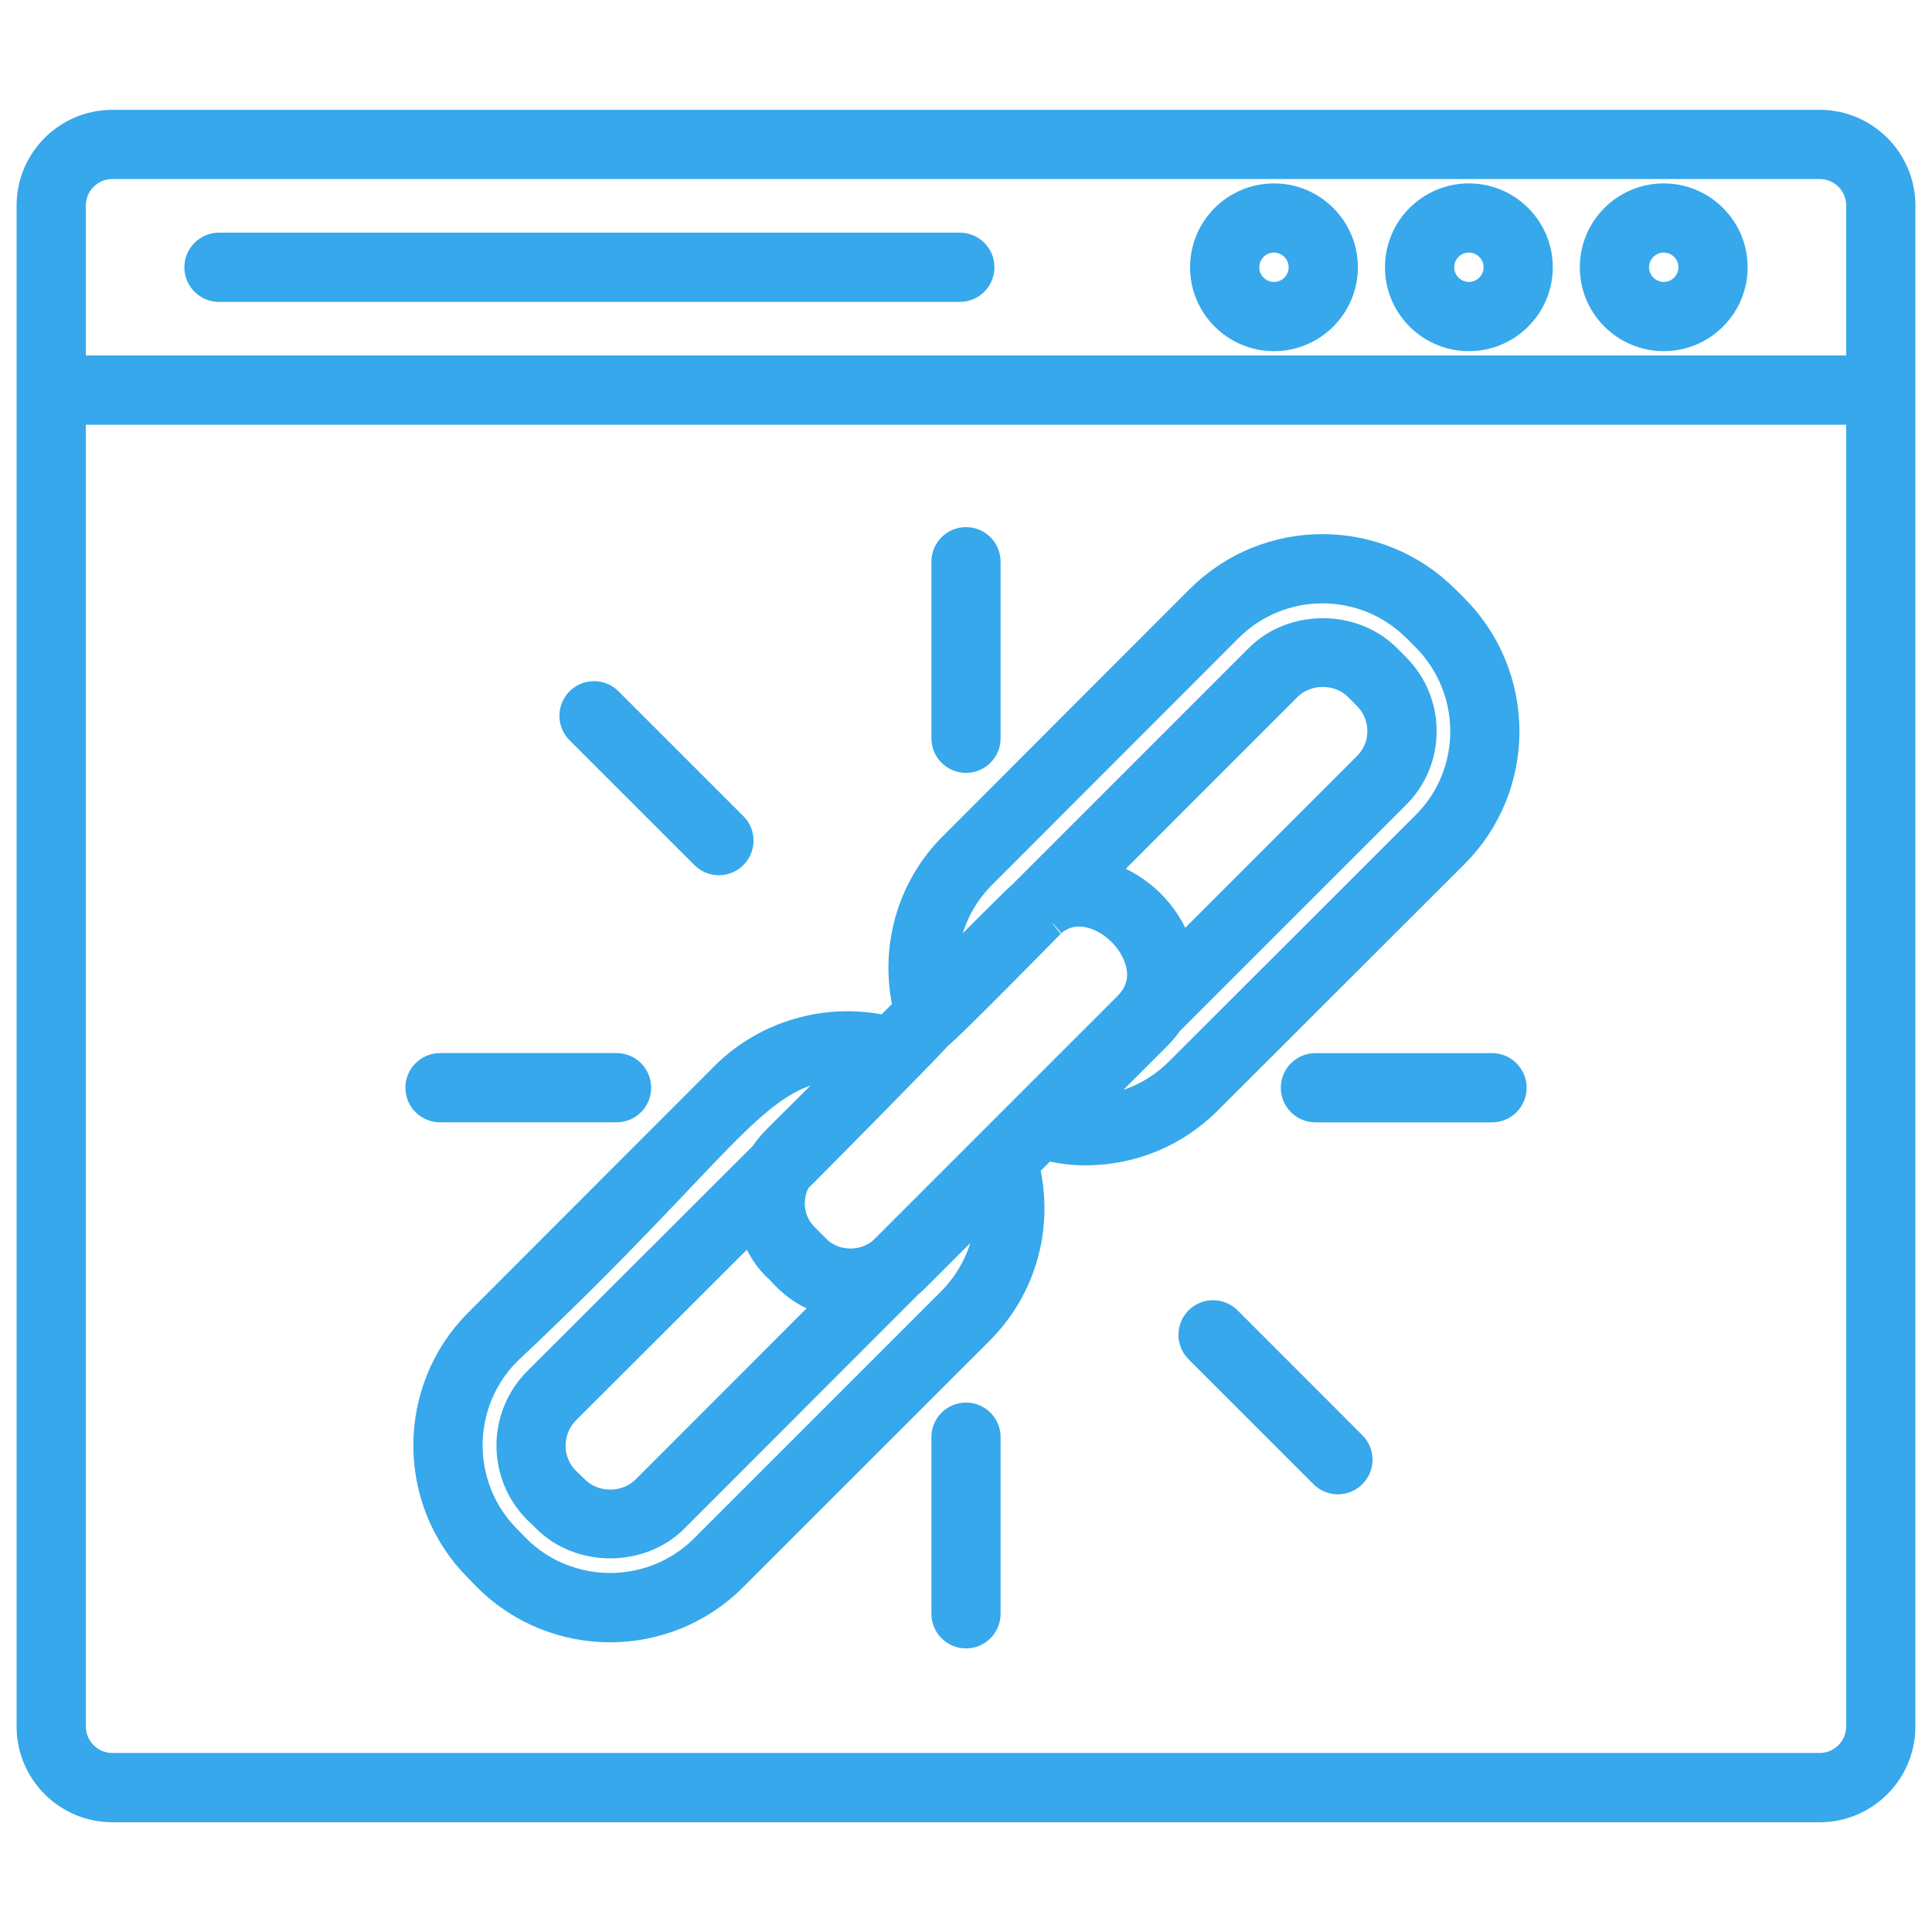 <?xml version="1.0" encoding="utf-8"?>
<!-- Generator: Adobe Illustrator 15.0.0, SVG Export Plug-In . SVG Version: 6.00 Build 0)  -->
<!DOCTYPE svg PUBLIC "-//W3C//DTD SVG 1.1//EN" "http://www.w3.org/Graphics/SVG/1.1/DTD/svg11.dtd">
<svg version="1.1" id="Layer_1" xmlns="http://www.w3.org/2000/svg" xmlns:xlink="http://www.w3.org/1999/xlink" x="0px" y="0px"
	 width="42px" height="42px" viewBox="0 0 42 42" enable-background="new 0 0 42 42" xml:space="preserve">
<g>
	<g>
		<g>
			<path fill="#36A8EB" stroke="#36A8EB" stroke-width="0.55" d="M39.559,2.663H2.441c-0.995,0-1.805,0.81-1.805,1.805
				c0,6.815,0,25.406,0,33.066c0,0.994,0.81,1.805,1.805,1.805h37.118c0.995,0,1.805-0.809,1.805-1.805c0-8.042,0-26.729,0-33.065
				C41.363,3.472,40.555,2.663,39.559,2.663z M1.591,4.467c0-0.469,0.382-0.85,0.85-0.85h37.118c0.469,0,0.851,0.382,0.851,0.85
				v3.536H1.591V4.467z M39.559,38.383H2.441c-0.468,0-0.85-0.382-0.85-0.851V8.958h38.818v28.575
				C40.409,38.002,40.027,38.383,39.559,38.383z"/>
		</g>
		<g>
			<path fill="#36A8EB" stroke="#36A8EB" stroke-width="0.55" d="M20.866,5.333H4.76c-0.263,0-0.477,0.214-0.477,0.478
				c0,0.263,0.214,0.477,0.477,0.477h16.106c0.264,0,0.477-0.214,0.477-0.477C21.343,5.546,21.129,5.333,20.866,5.333z"/>
		</g>
		<g>
			<path fill="#36A8EB" stroke="#36A8EB" stroke-width="0.55" d="M36.168,4.262c-0.854,0-1.549,0.694-1.549,1.548
				s0.695,1.549,1.549,1.549c0.854,0,1.549-0.695,1.549-1.549S37.022,4.262,36.168,4.262z M36.168,6.404
				c-0.327,0-0.594-0.267-0.594-0.594s0.267-0.594,0.594-0.594c0.328,0,0.595,0.267,0.595,0.594
				C36.763,6.138,36.496,6.404,36.168,6.404z"/>
		</g>
		<g>
			<path fill="#36A8EB" stroke="#36A8EB" stroke-width="0.55" d="M31.932,4.262c-0.854,0-1.549,0.694-1.549,1.548
				s0.695,1.549,1.549,1.549c0.854,0,1.549-0.695,1.549-1.549S32.786,4.262,31.932,4.262z M31.932,6.404
				c-0.327,0-0.594-0.267-0.594-0.594s0.267-0.594,0.594-0.594c0.328,0,0.595,0.267,0.595,0.594
				C32.525,6.138,32.26,6.404,31.932,6.404z"/>
		</g>
		<g>
			<path fill="#36A8EB" stroke="#36A8EB" stroke-width="0.55" d="M27.695,4.262c-0.854,0-1.549,0.694-1.549,1.548
				s0.695,1.549,1.549,1.549s1.549-0.695,1.549-1.549S28.549,4.262,27.695,4.262z M27.695,6.404c-0.328,0-0.595-0.267-0.595-0.594
				s0.267-0.594,0.595-0.594s0.594,0.267,0.594,0.594C28.289,6.138,28.023,6.404,27.695,6.404z"/>
		</g>
		<g>
			<path fill="#36A8EB" stroke="#36A8EB" stroke-width="0.55" d="M23.591,25.059c1.017,0,1.973-0.396,2.69-1.113l5.364-5.358
				c1.484-1.484,1.481-3.903-0.007-5.391l-0.191-0.191c-1.488-1.488-3.893-1.496-5.39-0.006l-5.357,5.363
				c-0.939,0.932-1.308,2.27-1.011,3.553l-0.434,0.434c-1.249-0.28-2.594,0.09-3.52,1.011l-5.359,5.364
				c-1.486,1.486-1.486,3.904-0.006,5.385l0.197,0.204c1.503,1.495,3.916,1.474,5.39-0.001l5.365-5.364
				c0.945-0.944,1.31-2.297,1.001-3.585l0.412-0.412C23.017,25.016,23.301,25.059,23.591,25.059z M16.342,26.674
				c0.087,0.318,0.247,0.621,0.497,0.872c0.172,0.142,0.472,0.608,1.2,0.78l-4.028,4.031c-0.397,0.398-1.086,0.406-1.495-0.006
				l-0.192-0.185c-0.408-0.409-0.405-1.077,0.007-1.488L16.342,26.674z M17.41,25.605c0.063-0.063,2.612-2.629,3.036-3.098
				c0.132-0.066,2.523-2.506,2.458-2.441c0.166-0.129,0.352-0.199,0.551-0.199c0.49,0,1.021,0.389,1.234,0.905
				c0.117,0.282,0.176,0.698-0.205,1.079l-5.28,5.28c-0.382,0.382-1.047,0.381-1.429,0l-0.262-0.262
				c-0.326-0.326-0.378-0.82-0.165-1.204L17.41,25.605z M25.658,20.666c-0.023-0.086-0.051-0.172-0.086-0.258
				c-0.287-0.692-0.912-1.226-1.594-1.415l4.039-4.04c0.393-0.392,1.084-0.393,1.477,0l0.197,0.197
				c0.199,0.2,0.309,0.465,0.309,0.747c-0.001,0.279-0.109,0.539-0.309,0.736L25.658,20.666z M21.375,19.039l5.357-5.363
				c1.117-1.112,2.921-1.115,4.041,0.006l0.191,0.191c1.115,1.116,1.119,2.929,0.006,4.04l-5.364,5.358
				c-0.53,0.53-1.233,0.825-1.985,0.833l1.559-1.558c0.103-0.103,0.182-0.198,0.248-0.299l4.938-4.937
				c0.379-0.375,0.589-0.876,0.59-1.41c0.002-0.537-0.207-1.043-0.588-1.424l-0.197-0.197c-0.753-0.753-2.073-0.753-2.826,0
				l-5.123,5.124c-0.242,0.213-1.014,1.002-1.68,1.663C20.538,20.313,20.826,19.583,21.375,19.039z M20.649,28.272l-5.365,5.364
				c-1.118,1.118-2.931,1.104-4.035,0.006l-0.197-0.203c-1.114-1.114-1.114-2.926,0-4.041c4.904-4.6,5.38-6.185,7.351-6.197
				c-1.561,1.582-1.623,1.578-1.82,1.882l-4.926,4.919c-0.784,0.785-0.787,2.059,0,2.846l0.189,0.183
				c0.752,0.76,2.082,0.763,2.84,0.002l5.09-5.095c0.043-0.037,0.086-0.074,0.122-0.109l1.587-1.588
				C21.489,26.991,21.197,27.724,20.649,28.272z"/>
		</g>
		<g>
			<path fill="#36A8EB" stroke="#36A8EB" stroke-width="0.55" d="M15.291,18.612c0.187,0.187,0.488,0.187,0.675,0
				s0.187-0.489,0-0.675l-2.715-2.714c-0.187-0.187-0.489-0.187-0.675,0s-0.187,0.489,0,0.675L15.291,18.612z"/>
		</g>
		<g>
			<path fill="#36A8EB" stroke="#36A8EB" stroke-width="0.55" d="M26.709,28.68c-0.187-0.186-0.488-0.186-0.676,0
				c-0.186,0.188-0.186,0.489,0,0.676l2.715,2.714c0.186,0.187,0.488,0.187,0.674,0c0.188-0.187,0.188-0.488,0-0.675L26.709,28.68z"
				/>
		</g>
		<g>
			<path fill="#36A8EB" stroke="#36A8EB" stroke-width="0.55" d="M21,16.527c0.264,0,0.477-0.214,0.477-0.477v-3.838
				c0-0.264-0.213-0.478-0.477-0.478s-0.477,0.214-0.477,0.478v3.838C20.523,16.313,20.736,16.527,21,16.527z"/>
		</g>
		<g>
			<path fill="#36A8EB" stroke="#36A8EB" stroke-width="0.55" d="M21,30.766c-0.264,0-0.477,0.213-0.477,0.477v3.839
				c0,0.263,0.213,0.478,0.477,0.478s0.477-0.215,0.477-0.478v-3.839C21.477,30.979,21.264,30.766,21,30.766z"/>
		</g>
		<g>
			<path fill="#36A8EB" stroke="#36A8EB" stroke-width="0.55" d="M13.404,24.123c0.263,0,0.477-0.213,0.477-0.477
				s-0.214-0.478-0.477-0.478H9.565c-0.263,0-0.477,0.214-0.477,0.478s0.214,0.477,0.477,0.477H13.404z"/>
		</g>
		<g>
			<path fill="#36A8EB" stroke="#36A8EB" stroke-width="0.55" d="M32.436,23.169h-3.84c-0.263,0-0.477,0.214-0.477,0.478
				s0.214,0.477,0.477,0.477h3.84c0.263,0,0.477-0.213,0.477-0.477S32.698,23.169,32.436,23.169z"/>
		</g>
	</g>
</g>
</svg>
